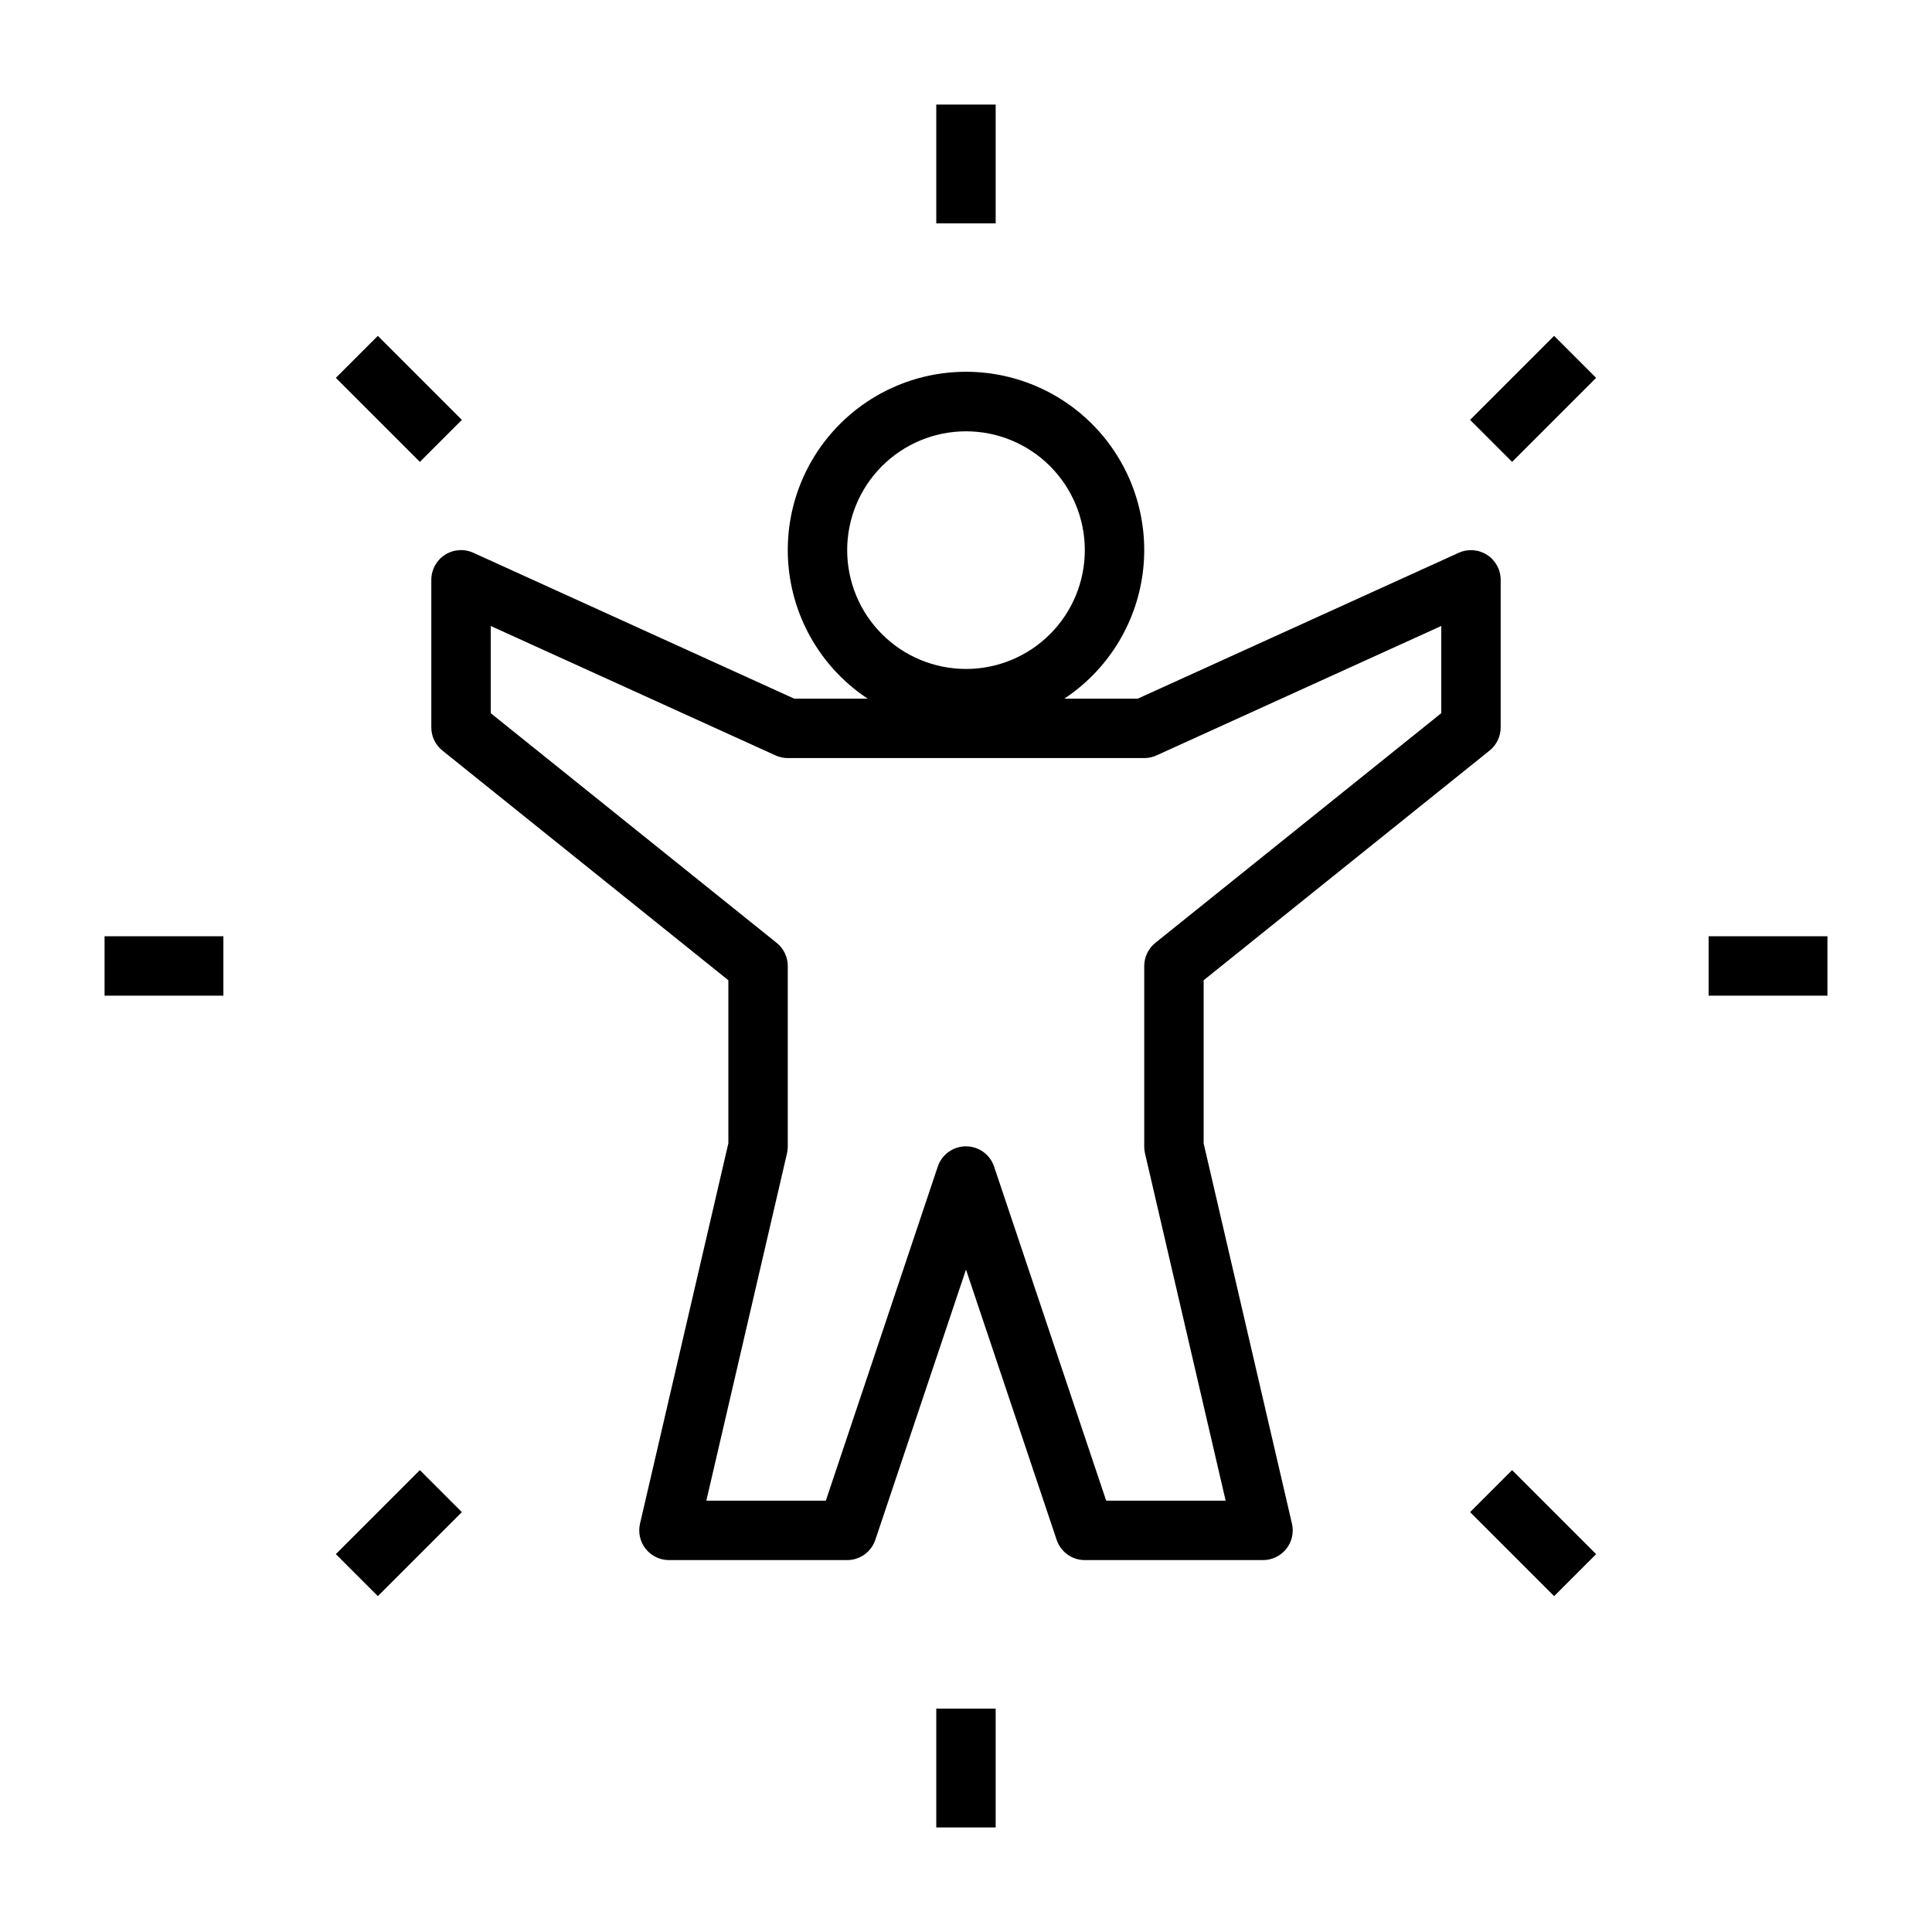 <?xml version="1.0" encoding="UTF-8"?>
<!-- Uploaded to: SVG Repo, www.svgrepo.com, Generator: SVG Repo Mixer Tools -->
<svg fill="#000000" width="800px" height="800px" version="1.1" viewBox="144 144 512 512" xmlns="http://www.w3.org/2000/svg">
 <g>
  <path d="m538.75 342.91c1.863-1.492 2.945-3.754 2.945-6.141v-39.105c0-2.68-1.363-5.172-3.613-6.621-2.25-1.445-5.082-1.652-7.519-0.543l-85.039 38.648h-19.469c11.367-7.516 18.93-19.578 20.754-33.082 1.82-13.504-2.281-27.137-11.25-37.398-8.969-10.258-21.934-16.145-35.559-16.145-13.629 0-26.594 5.887-35.562 16.145-8.969 10.262-13.07 23.895-11.246 37.398 1.82 13.504 9.383 25.566 20.75 33.082h-19.469l-85.02-38.652 0.004 0.004c-2.438-1.121-5.277-0.918-7.535 0.531s-3.621 3.949-3.621 6.633v39.109-0.004c0 2.387 1.082 4.648 2.945 6.141l75.777 60.867v43.203l-23.414 100.81c-0.539 2.336 0.012 4.797 1.508 6.676 1.492 1.879 3.762 2.973 6.16 2.973h47.234c3.383 0 6.387-2.16 7.461-5.367l24.027-71.621 24.027 71.637h-0.004c1.082 3.199 4.086 5.356 7.465 5.352h47.23c2.402 0 4.668-1.094 6.164-2.973 1.492-1.879 2.047-4.34 1.504-6.676l-23.41-100.81v-43.203zm-138.75-84.609c8.352 0 16.359 3.32 22.266 9.223 5.902 5.906 9.223 13.914 9.223 22.266 0 8.352-3.32 16.363-9.223 22.266-5.906 5.906-13.914 9.223-22.266 9.223s-16.363-3.316-22.266-9.223c-5.906-5.902-9.223-13.914-9.223-22.266 0-8.352 3.316-16.359 9.223-22.266 5.902-5.902 13.914-9.223 22.266-9.223zm47.438 191.36 21.371 92.035h-31.66l-29.688-88.496c-1.062-3.231-4.078-5.414-7.477-5.414-3.402 0-6.418 2.184-7.481 5.414l-29.652 88.496h-31.664l21.371-92.031h0.004c0.133-0.586 0.203-1.18 0.203-1.781v-47.883c0-2.387-1.082-4.641-2.945-6.133l-75.773-60.867v-23.113l75.461 34.297v0.004c1.023 0.465 2.133 0.707 3.258 0.707h94.465c1.125 0 2.234-0.242 3.258-0.707l75.461-34.301v23.113l-75.777 60.867h0.004c-1.859 1.492-2.941 3.746-2.945 6.133v47.887-0.004c0 0.602 0.07 1.195 0.203 1.781z"/>
  <path d="m392.12 171.71h15.742v31.488h-15.742z"/>
  <path d="m392.12 596.8h15.742v31.488h-15.742z"/>
  <path d="m596.8 392.12h31.488v15.742h-31.488z"/>
  <path d="m171.71 392.12h31.488v15.742h-31.488z"/>
  <path d="m533.59 255.27 22.266-22.266 11.133 11.133-22.266 22.266z"/>
  <path d="m233 555.86 22.266-22.266 11.133 11.133-22.266 22.266z"/>
  <path d="m533.59 544.73 11.133-11.133 22.266 22.266-11.133 11.133z"/>
  <path d="m233 244.14 11.133-11.133 22.266 22.266-11.133 11.133z"/>
 </g>
</svg>